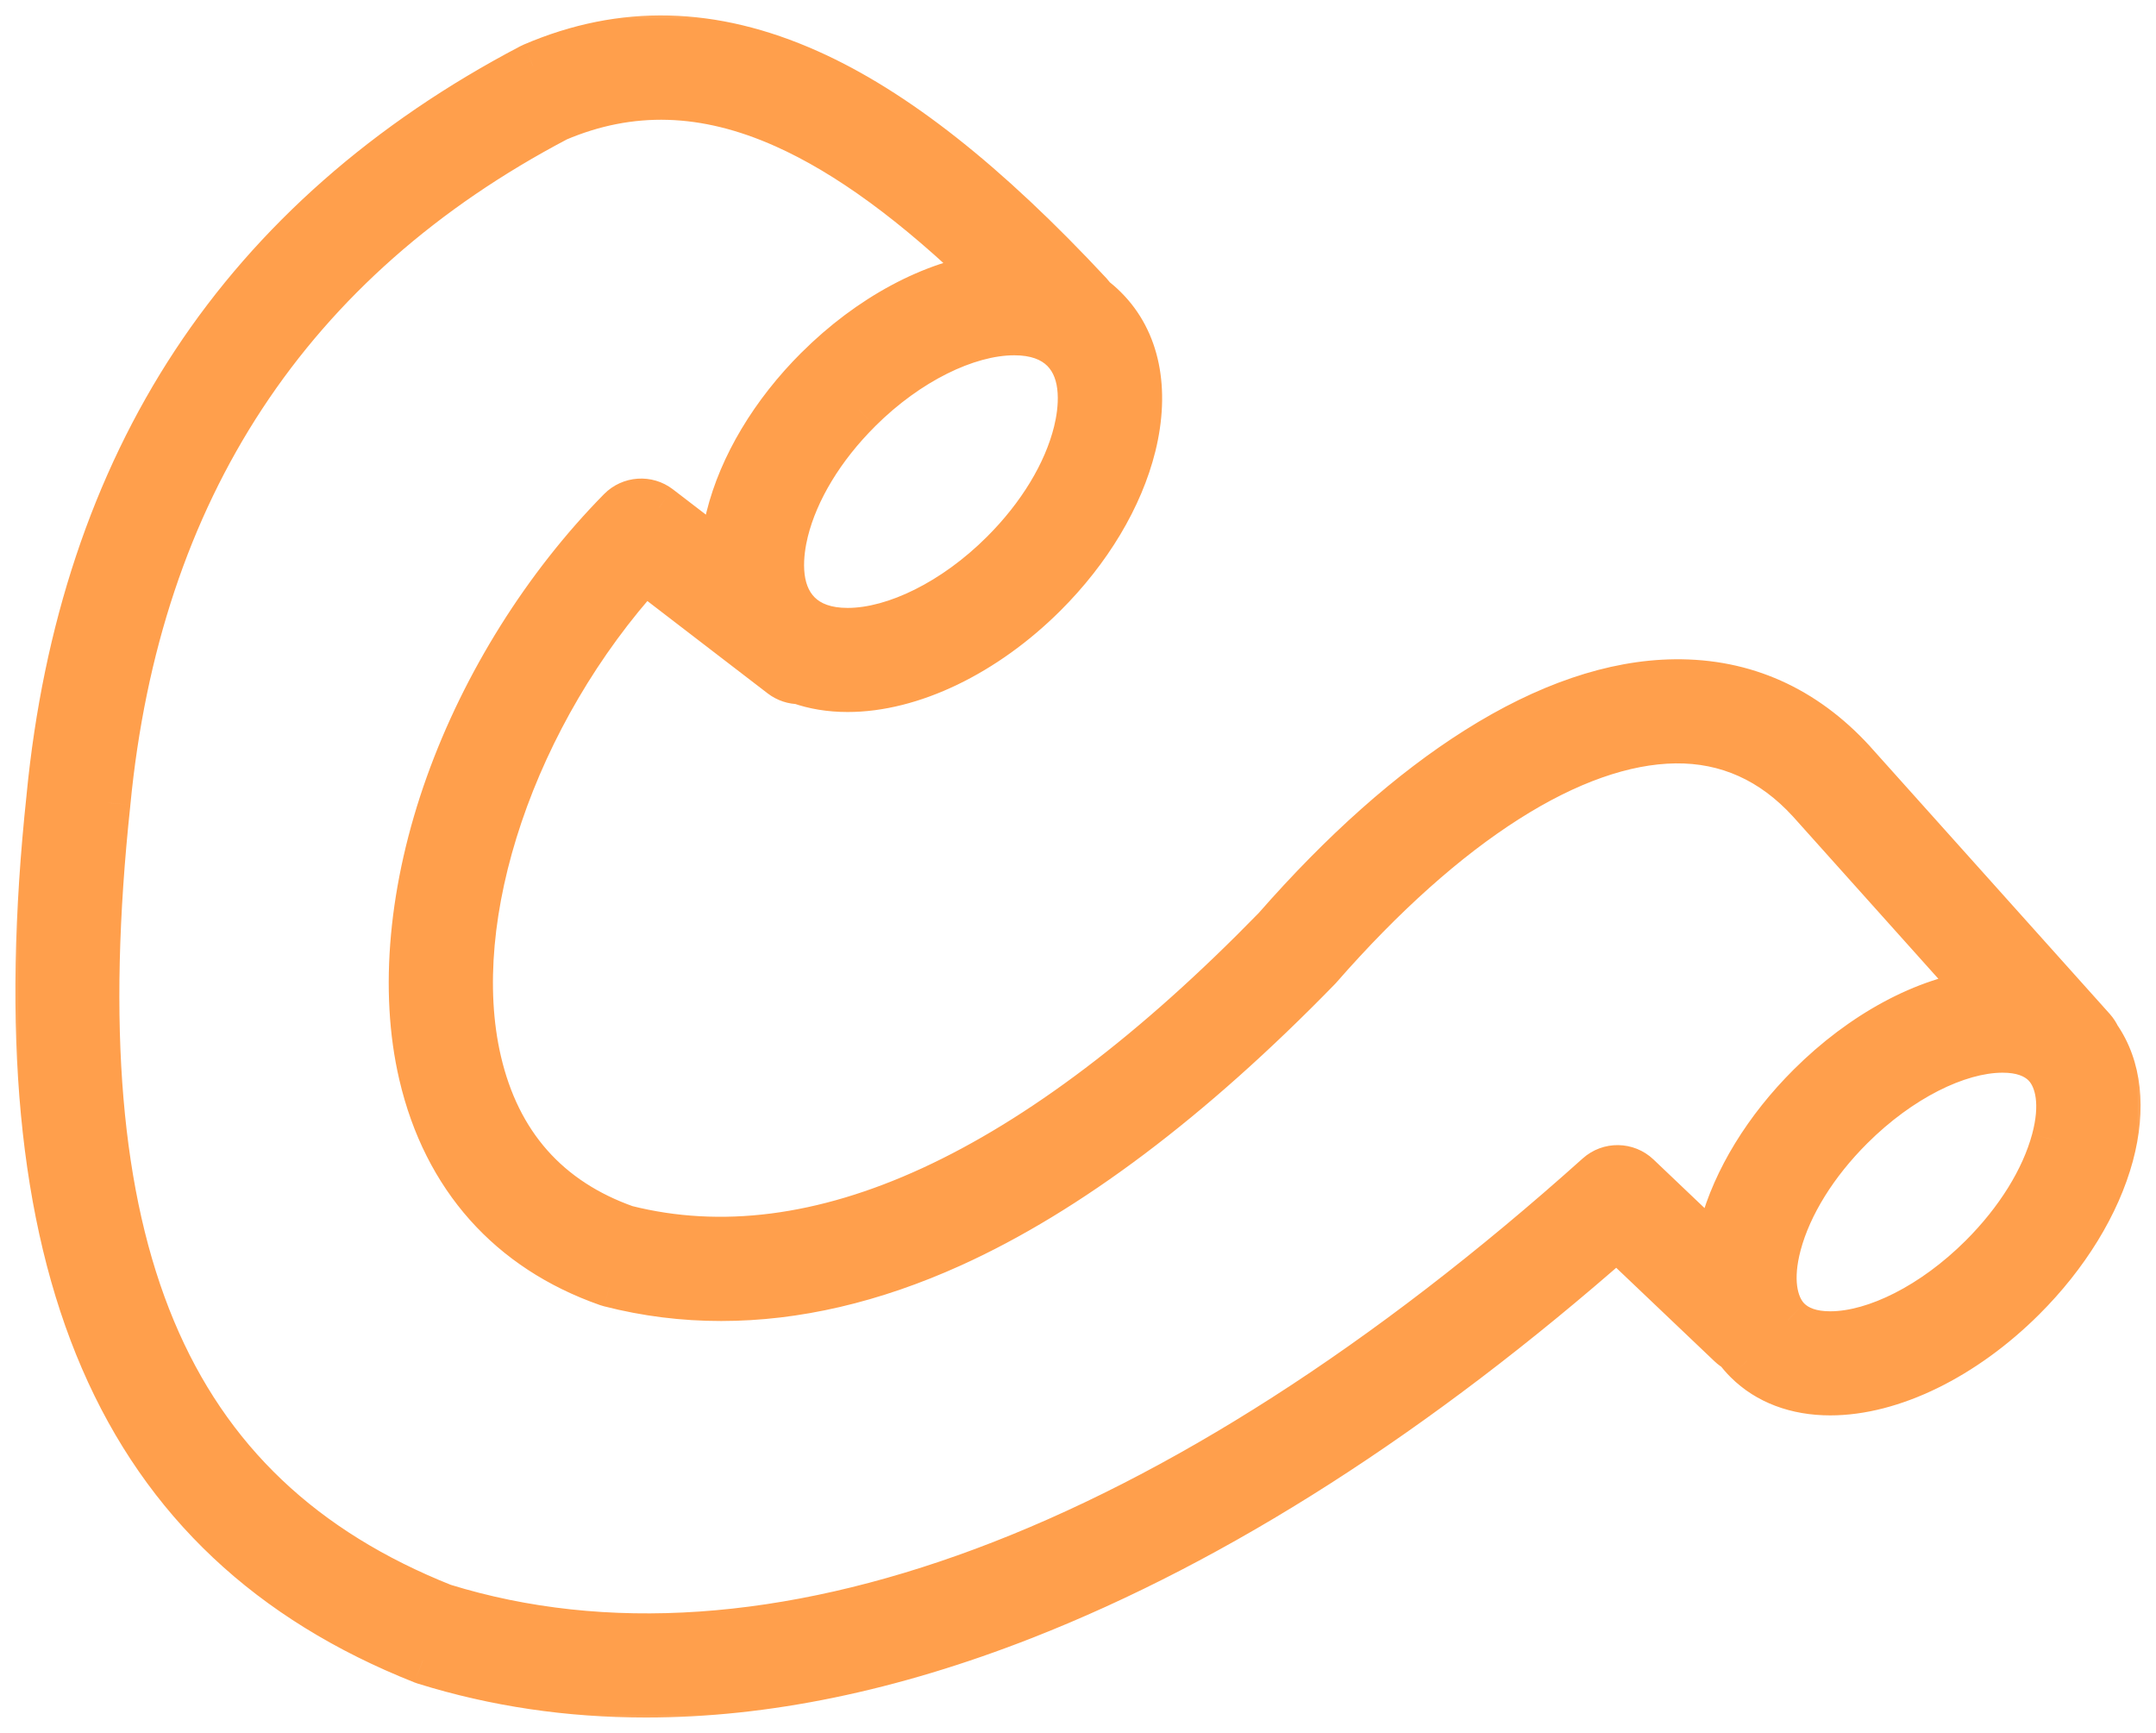 <svg width="56" height="45" viewBox="0 0 56 45" fill="none" xmlns="http://www.w3.org/2000/svg">
<mask id="path-1-outside-1_318_1653" maskUnits="userSpaceOnUse" x="0" y="0" width="56" height="45" fill="black">
<rect fill="white" width="56" height="45"/>
<path fill-rule="evenodd" clip-rule="evenodd" d="M16.78 44C14.779 44 12.862 43.716 11.034 43.147C11.016 43.142 10.998 43.135 10.98 43.128C3.068 39.993 -0.011 32.866 1.288 20.695C1.706 16.37 2.97 12.58 5.045 9.43C7.124 6.274 10.067 3.685 13.791 1.733C13.809 1.724 13.826 1.715 13.844 1.708C16.17 0.711 18.511 0.767 21.001 1.878C23.229 2.874 25.616 4.756 28.298 7.632C28.332 7.669 28.363 7.709 28.388 7.75C28.495 7.83 28.596 7.918 28.691 8.013C29.528 8.846 29.789 10.112 29.426 11.578C29.097 12.911 28.278 14.279 27.119 15.433C25.576 16.971 23.669 17.889 22.017 17.889C21.566 17.889 21.147 17.82 20.768 17.686C20.607 17.686 20.443 17.636 20.305 17.53L16.735 14.789C13.346 18.511 11.544 23.784 12.425 27.561C12.928 29.715 14.216 31.172 16.252 31.894C21.206 33.145 26.887 30.526 33.14 24.11C34.887 22.117 36.646 20.555 38.37 19.468C40.18 18.326 41.906 17.738 43.499 17.72C45.299 17.699 46.855 18.394 48.126 19.782L48.132 19.788L54.353 26.73C54.408 26.791 54.45 26.858 54.482 26.929C55.026 27.709 55.147 28.778 54.819 29.995C54.477 31.267 53.668 32.586 52.543 33.707C51.005 35.239 49.134 36.154 47.538 36.154C46.659 36.154 45.912 35.872 45.376 35.338C45.281 35.243 45.194 35.143 45.116 35.037C45.055 35.005 44.998 34.965 44.947 34.916L41.996 32.109C36.797 36.687 31.616 40.004 26.59 41.974C23.147 43.324 19.865 44 16.78 44ZM44.608 32.516L42.534 30.544C42.249 30.272 41.802 30.266 41.509 30.529C30.559 40.344 19.906 44.318 11.511 41.721C4.246 38.829 1.556 32.391 2.788 20.851L2.789 20.844C3.574 12.714 7.504 6.736 14.467 3.077C16.375 2.267 18.311 2.324 20.384 3.25C22.025 3.983 23.786 5.27 25.735 7.163C24.237 7.354 22.599 8.228 21.242 9.58C20.084 10.733 19.265 12.102 18.935 13.434C18.847 13.789 18.796 14.133 18.78 14.462L17.115 13.184C16.813 12.951 16.384 12.981 16.117 13.252C14.176 15.221 12.59 17.75 11.651 20.373C10.694 23.047 10.447 25.72 10.956 27.902C11.577 30.561 13.246 32.436 15.783 33.323C15.804 33.331 15.825 33.337 15.845 33.342C16.788 33.583 17.751 33.704 18.733 33.703C20.664 33.703 22.666 33.238 24.714 32.311C27.73 30.946 30.933 28.534 34.236 25.143C34.243 25.136 34.249 25.13 34.255 25.123C34.258 25.12 34.261 25.117 34.263 25.113C37.562 21.345 40.847 19.253 43.516 19.223C44.866 19.207 46.04 19.736 47.009 20.792L51.483 25.785C50.015 25.96 48.382 26.834 47.012 28.199C45.887 29.32 45.079 30.639 44.736 31.912C44.68 32.118 44.638 32.319 44.608 32.516ZM48.079 29.262C49.322 28.024 50.83 27.255 52.017 27.255C52.493 27.255 52.861 27.381 53.112 27.631C53.504 28.021 53.595 28.741 53.362 29.605C53.087 30.627 52.417 31.707 51.476 32.644C50.234 33.882 48.725 34.651 47.538 34.651C47.062 34.651 46.693 34.524 46.442 34.275C46.051 33.885 45.96 33.166 46.193 32.301C46.468 31.279 47.138 30.199 48.079 29.262ZM22.309 10.642C23.557 9.399 25.103 8.626 26.344 8.626C26.895 8.626 27.326 8.777 27.625 9.075C28.23 9.678 28.096 10.677 27.962 11.219C27.697 12.288 27.019 13.408 26.052 14.37C24.805 15.614 23.259 16.386 22.017 16.386C21.466 16.386 21.035 16.235 20.736 15.937C20.131 15.334 20.265 14.335 20.399 13.794C20.664 12.724 21.342 11.605 22.309 10.642Z"/>
</mask>
<path fill-rule="evenodd" clip-rule="evenodd" d="M16.78 44C14.779 44 12.862 43.716 11.034 43.147C11.016 43.142 10.998 43.135 10.98 43.128C3.068 39.993 -0.011 32.866 1.288 20.695C1.706 16.37 2.97 12.58 5.045 9.43C7.124 6.274 10.067 3.685 13.791 1.733C13.809 1.724 13.826 1.715 13.844 1.708C16.17 0.711 18.511 0.767 21.001 1.878C23.229 2.874 25.616 4.756 28.298 7.632C28.332 7.669 28.363 7.709 28.388 7.75C28.495 7.83 28.596 7.918 28.691 8.013C29.528 8.846 29.789 10.112 29.426 11.578C29.097 12.911 28.278 14.279 27.119 15.433C25.576 16.971 23.669 17.889 22.017 17.889C21.566 17.889 21.147 17.82 20.768 17.686C20.607 17.686 20.443 17.636 20.305 17.53L16.735 14.789C13.346 18.511 11.544 23.784 12.425 27.561C12.928 29.715 14.216 31.172 16.252 31.894C21.206 33.145 26.887 30.526 33.14 24.11C34.887 22.117 36.646 20.555 38.37 19.468C40.18 18.326 41.906 17.738 43.499 17.72C45.299 17.699 46.855 18.394 48.126 19.782L48.132 19.788L54.353 26.73C54.408 26.791 54.45 26.858 54.482 26.929C55.026 27.709 55.147 28.778 54.819 29.995C54.477 31.267 53.668 32.586 52.543 33.707C51.005 35.239 49.134 36.154 47.538 36.154C46.659 36.154 45.912 35.872 45.376 35.338C45.281 35.243 45.194 35.143 45.116 35.037C45.055 35.005 44.998 34.965 44.947 34.916L41.996 32.109C36.797 36.687 31.616 40.004 26.59 41.974C23.147 43.324 19.865 44 16.78 44ZM44.608 32.516L42.534 30.544C42.249 30.272 41.802 30.266 41.509 30.529C30.559 40.344 19.906 44.318 11.511 41.721C4.246 38.829 1.556 32.391 2.788 20.851L2.789 20.844C3.574 12.714 7.504 6.736 14.467 3.077C16.375 2.267 18.311 2.324 20.384 3.25C22.025 3.983 23.786 5.27 25.735 7.163C24.237 7.354 22.599 8.228 21.242 9.58C20.084 10.733 19.265 12.102 18.935 13.434C18.847 13.789 18.796 14.133 18.78 14.462L17.115 13.184C16.813 12.951 16.384 12.981 16.117 13.252C14.176 15.221 12.59 17.75 11.651 20.373C10.694 23.047 10.447 25.72 10.956 27.902C11.577 30.561 13.246 32.436 15.783 33.323C15.804 33.331 15.825 33.337 15.845 33.342C16.788 33.583 17.751 33.704 18.733 33.703C20.664 33.703 22.666 33.238 24.714 32.311C27.73 30.946 30.933 28.534 34.236 25.143C34.243 25.136 34.249 25.13 34.255 25.123C34.258 25.12 34.261 25.117 34.263 25.113C37.562 21.345 40.847 19.253 43.516 19.223C44.866 19.207 46.04 19.736 47.009 20.792L51.483 25.785C50.015 25.96 48.382 26.834 47.012 28.199C45.887 29.32 45.079 30.639 44.736 31.912C44.68 32.118 44.638 32.319 44.608 32.516ZM48.079 29.262C49.322 28.024 50.83 27.255 52.017 27.255C52.493 27.255 52.861 27.381 53.112 27.631C53.504 28.021 53.595 28.741 53.362 29.605C53.087 30.627 52.417 31.707 51.476 32.644C50.234 33.882 48.725 34.651 47.538 34.651C47.062 34.651 46.693 34.524 46.442 34.275C46.051 33.885 45.96 33.166 46.193 32.301C46.468 31.279 47.138 30.199 48.079 29.262ZM22.309 10.642C23.557 9.399 25.103 8.626 26.344 8.626C26.895 8.626 27.326 8.777 27.625 9.075C28.23 9.678 28.096 10.677 27.962 11.219C27.697 12.288 27.019 13.408 26.052 14.37C24.805 15.614 23.259 16.386 22.017 16.386C21.466 16.386 21.035 16.235 20.736 15.937C20.131 15.334 20.265 14.335 20.399 13.794C20.664 12.724 21.342 11.605 22.309 10.642Z" fill="#FF9F4C"/>
<path d="M11.034 43.147L10.854 43.72L10.856 43.72L11.034 43.147ZM16.78 44L16.78 44.6L16.78 44.6L16.78 44ZM10.98 43.128L10.759 43.686L10.761 43.687L10.98 43.128ZM1.288 20.695L1.884 20.759L1.885 20.753L1.288 20.695ZM5.045 9.43L5.547 9.76L5.547 9.76L5.045 9.43ZM13.791 1.733L13.513 1.201L13.513 1.201L13.791 1.733ZM13.844 1.708L14.08 2.259L14.081 2.259L13.844 1.708ZM21.001 1.878L21.245 1.331L21.245 1.331L21.001 1.878ZM28.298 7.632L28.737 7.223L28.737 7.223L28.298 7.632ZM28.388 7.75L27.878 8.065L27.937 8.162L28.028 8.23L28.388 7.75ZM28.691 8.013L28.268 8.438L28.268 8.438L28.691 8.013ZM29.426 11.578L30.009 11.722L30.009 11.722L29.426 11.578ZM27.119 15.433L26.696 15.008L26.696 15.008L27.119 15.433ZM20.768 17.686L20.969 17.12L20.87 17.085L20.766 17.086L20.768 17.686ZM20.305 17.53L20.671 17.054L20.671 17.054L20.305 17.53ZM16.735 14.789L17.1 14.313L16.663 13.977L16.291 14.385L16.735 14.789ZM12.425 27.561L11.841 27.698L11.841 27.698L12.425 27.561ZM16.252 31.894L16.052 32.46L16.078 32.469L16.106 32.476L16.252 31.894ZM33.14 24.11L33.569 24.529L33.581 24.518L33.591 24.506L33.14 24.11ZM38.37 19.468L38.05 18.96L38.05 18.96L38.37 19.468ZM43.499 17.72L43.506 18.32L43.506 18.32L43.499 17.72ZM48.126 19.782L48.569 19.378L48.569 19.377L48.126 19.782ZM48.132 19.788L48.578 19.388L48.575 19.384L48.132 19.788ZM54.353 26.73L53.906 27.131L53.906 27.131L54.353 26.73ZM54.482 26.929L53.932 27.171L53.956 27.225L53.99 27.273L54.482 26.929ZM54.819 29.995L55.399 30.151L55.399 30.151L54.819 29.995ZM52.543 33.707L52.119 33.282L52.119 33.282L52.543 33.707ZM45.376 35.338L45.799 34.913L45.799 34.912L45.376 35.338ZM45.116 35.037L45.598 34.68L45.516 34.57L45.395 34.506L45.116 35.037ZM44.947 34.916L45.36 34.481L45.36 34.481L44.947 34.916ZM41.996 32.109L42.41 31.675L42.012 31.296L41.6 31.659L41.996 32.109ZM26.59 41.974L26.809 42.533L26.809 42.533L26.59 41.974ZM44.608 32.516L44.194 32.95L45.028 33.743L45.201 32.606L44.608 32.516ZM42.534 30.544L42.121 30.979L42.121 30.979L42.534 30.544ZM41.509 30.529L41.91 30.975L41.91 30.975L41.509 30.529ZM11.511 41.721L11.289 42.279L11.311 42.287L11.334 42.294L11.511 41.721ZM2.788 20.851L3.385 20.915L3.385 20.913L2.788 20.851ZM2.789 20.844L3.386 20.906L3.386 20.901L2.789 20.844ZM14.467 3.077L14.233 2.525L14.21 2.534L14.188 2.546L14.467 3.077ZM20.384 3.25L20.628 2.702L20.628 2.702L20.384 3.25ZM25.735 7.163L25.811 7.758L27.046 7.601L26.153 6.733L25.735 7.163ZM21.242 9.58L21.666 10.005L21.666 10.005L21.242 9.58ZM18.935 13.434L19.517 13.578L19.517 13.578L18.935 13.434ZM18.78 14.462L18.415 14.938L19.326 15.637L19.38 14.49L18.78 14.462ZM17.115 13.184L16.75 13.659L16.75 13.66L17.115 13.184ZM16.117 13.252L16.544 13.674L16.544 13.674L16.117 13.252ZM11.651 20.373L12.216 20.575L12.216 20.575L11.651 20.373ZM10.956 27.902L10.372 28.038L10.372 28.038L10.956 27.902ZM15.783 33.323L15.981 32.757L15.981 32.757L15.783 33.323ZM15.845 33.342L15.696 33.923L15.697 33.923L15.845 33.342ZM18.733 33.703L18.733 33.103L18.733 33.103L18.733 33.703ZM24.714 32.311L24.467 31.764L24.467 31.764L24.714 32.311ZM34.236 25.143L34.666 25.562L34.666 25.561L34.236 25.143ZM34.255 25.123L34.7 25.526L34.7 25.526L34.255 25.123ZM34.263 25.113L34.715 25.509L34.715 25.509L34.263 25.113ZM43.516 19.223L43.523 19.823L43.523 19.823L43.516 19.223ZM47.009 20.792L47.456 20.392L47.451 20.387L47.009 20.792ZM51.483 25.785L51.554 26.38L52.7 26.244L51.93 25.384L51.483 25.785ZM47.012 28.199L46.589 27.774L46.589 27.774L47.012 28.199ZM44.736 31.912L44.157 31.756L44.156 31.756L44.736 31.912ZM48.079 29.262L48.503 29.687L48.503 29.687L48.079 29.262ZM53.112 27.631L53.535 27.206L53.535 27.206L53.112 27.631ZM53.362 29.605L53.942 29.762L53.942 29.761L53.362 29.605ZM51.476 32.644L51.053 32.219L51.053 32.219L51.476 32.644ZM46.442 34.275L46.866 33.85L46.865 33.849L46.442 34.275ZM46.193 32.301L46.772 32.457L46.772 32.457L46.193 32.301ZM22.309 10.642L22.733 11.068L22.733 11.067L22.309 10.642ZM27.625 9.075L27.201 9.5L27.201 9.5L27.625 9.075ZM27.962 11.219L27.379 11.075L27.379 11.075L27.962 11.219ZM26.052 14.37L25.629 13.945L25.629 13.945L26.052 14.37ZM20.736 15.937L21.16 15.512L21.16 15.512L20.736 15.937ZM20.399 13.794L20.982 13.938L20.982 13.938L20.399 13.794ZM10.856 43.72C12.744 44.308 14.722 44.6 16.78 44.6L16.78 43.4C14.837 43.4 12.979 43.124 11.212 42.574L10.856 43.72ZM10.761 43.687C10.792 43.699 10.823 43.71 10.854 43.72L11.214 42.575C11.208 42.573 11.204 42.571 11.2 42.57L10.761 43.687ZM0.691 20.632C0.036 26.768 0.475 31.71 2.129 35.538C3.794 39.391 6.668 42.065 10.759 43.686L11.201 42.57C7.381 41.057 4.759 38.599 3.231 35.062C1.692 31.5 1.24 26.793 1.884 20.759L0.691 20.632ZM4.544 9.1C2.408 12.343 1.117 16.23 0.69 20.638L1.885 20.753C2.295 16.51 3.533 12.817 5.547 9.76L4.544 9.1ZM13.513 1.201C9.709 3.195 6.685 5.85 4.544 9.1L5.547 9.76C7.563 6.699 10.425 4.174 14.07 2.264L13.513 1.201ZM13.608 1.156C13.575 1.17 13.543 1.185 13.513 1.201L14.069 2.265C14.074 2.262 14.078 2.26 14.08 2.259L13.608 1.156ZM21.245 1.331C18.616 0.157 16.101 0.088 13.608 1.156L14.081 2.259C16.24 1.334 18.406 1.377 20.756 2.426L21.245 1.331ZM28.737 7.223C26.03 4.319 23.578 2.372 21.245 1.331L20.756 2.426C22.88 3.375 25.203 5.192 27.859 8.041L28.737 7.223ZM28.899 7.435C28.852 7.36 28.798 7.289 28.737 7.223L27.859 8.041C27.866 8.049 27.873 8.057 27.878 8.065L28.899 7.435ZM28.028 8.23C28.113 8.294 28.193 8.363 28.268 8.438L29.115 7.588C29 7.473 28.878 7.367 28.748 7.27L28.028 8.23ZM28.268 8.438C28.913 9.08 29.172 10.107 28.844 11.434L30.009 11.722C30.406 10.117 30.143 8.612 29.115 7.588L28.268 8.438ZM28.844 11.434C28.546 12.641 27.791 13.917 26.696 15.008L27.543 15.858C28.764 14.642 29.648 13.18 30.009 11.722L28.844 11.434ZM26.696 15.008C25.228 16.471 23.464 17.289 22.017 17.289V18.489C23.874 18.489 25.925 17.471 27.543 15.858L26.696 15.008ZM22.017 17.289C21.628 17.289 21.277 17.23 20.969 17.12L20.568 18.251C21.017 18.411 21.505 18.489 22.017 18.489V17.289ZM19.94 18.006C20.187 18.195 20.481 18.287 20.771 18.286L20.766 17.086C20.732 17.086 20.7 17.076 20.671 17.054L19.94 18.006ZM16.37 15.265L19.94 18.006L20.671 17.054L17.1 14.313L16.37 15.265ZM13.01 27.425C12.602 25.677 12.807 23.532 13.547 21.347C14.285 19.168 15.541 16.992 17.179 15.193L16.291 14.385C14.54 16.308 13.2 18.63 12.41 20.962C11.622 23.289 11.368 25.669 11.841 27.698L13.01 27.425ZM16.453 31.329C14.614 30.677 13.467 29.385 13.01 27.425L11.841 27.698C12.389 30.044 13.817 31.668 16.052 32.46L16.453 31.329ZM32.71 23.692C26.493 30.071 21.024 32.48 16.399 31.313L16.106 32.476C21.387 33.809 27.281 30.981 33.569 24.529L32.71 23.692ZM38.05 18.96C36.265 20.085 34.463 21.69 32.688 23.715L33.591 24.506C35.311 22.543 37.028 21.023 38.69 19.975L38.05 18.96ZM43.493 17.12C41.757 17.14 39.923 17.779 38.05 18.96L38.69 19.975C40.438 18.873 42.056 18.337 43.506 18.32L43.493 17.12ZM48.569 19.377C47.189 17.87 45.472 17.097 43.492 17.12L43.506 18.32C45.127 18.301 46.521 18.918 47.684 20.188L48.569 19.377ZM48.575 19.384L48.569 19.378L47.683 20.187L47.688 20.193L48.575 19.384ZM54.8 26.33L48.578 19.388L47.685 20.189L53.906 27.131L54.8 26.33ZM55.031 26.688C54.974 26.559 54.897 26.439 54.8 26.33L53.906 27.131C53.918 27.144 53.926 27.157 53.932 27.171L55.031 26.688ZM53.99 27.273C54.403 27.864 54.537 28.736 54.24 29.839L55.399 30.151C55.757 28.819 55.649 27.553 54.974 26.586L53.99 27.273ZM54.24 29.839C53.93 30.991 53.185 32.22 52.119 33.282L52.966 34.132C54.151 32.952 55.023 31.544 55.399 30.151L54.24 29.839ZM52.119 33.282C50.652 34.743 48.925 35.554 47.538 35.554V36.754C49.343 36.754 51.358 35.735 52.966 34.132L52.119 33.282ZM47.538 35.554C46.791 35.554 46.205 35.316 45.799 34.913L44.952 35.763C45.619 36.427 46.528 36.754 47.538 36.754V35.554ZM45.799 34.912C45.725 34.839 45.658 34.761 45.598 34.68L44.633 35.394C44.73 35.524 44.836 35.647 44.952 35.763L45.799 34.912ZM44.533 35.35C44.626 35.438 44.728 35.511 44.836 35.568L45.395 34.506C45.383 34.499 45.371 34.491 45.36 34.481L44.533 35.35ZM41.583 32.544L44.533 35.35L45.36 34.481L42.41 31.675L41.583 32.544ZM26.809 42.533C31.916 40.531 37.155 37.171 42.393 32.56L41.6 31.659C36.438 36.203 31.317 39.477 26.371 41.416L26.809 42.533ZM16.78 44.6C19.953 44.6 23.309 43.905 26.809 42.533L26.371 41.416C22.984 42.743 19.777 43.4 16.78 43.4L16.78 44.6ZM45.021 32.081L42.948 30.109L42.121 30.979L44.194 32.95L45.021 32.081ZM42.948 30.109C42.436 29.622 41.635 29.61 41.109 30.082L41.91 30.975C41.97 30.921 42.062 30.923 42.121 30.979L42.948 30.109ZM41.109 30.082C30.206 39.854 19.774 43.649 11.688 41.148L11.334 42.294C20.039 44.987 30.911 40.834 41.91 30.975L41.109 30.082ZM11.733 41.164C8.236 39.772 5.875 37.549 4.517 34.298C3.146 31.018 2.773 26.64 3.385 20.915L2.191 20.787C1.57 26.603 1.927 31.213 3.41 34.761C4.904 38.337 7.521 40.779 11.289 42.279L11.733 41.164ZM3.385 20.913L3.385 20.906L2.192 20.781L2.191 20.789L3.385 20.913ZM3.386 20.901C4.153 12.963 7.97 7.169 14.746 3.608L14.188 2.546C7.037 6.303 2.996 12.464 2.192 20.786L3.386 20.901ZM14.701 3.629C16.44 2.891 18.202 2.933 20.139 3.798L20.628 2.702C18.419 1.716 16.31 1.643 14.233 2.525L14.701 3.629ZM20.139 3.798C21.692 4.491 23.396 5.727 25.317 7.594L26.153 6.733C24.177 4.812 22.357 3.474 20.628 2.702L20.139 3.798ZM21.666 10.005C22.952 8.723 24.474 7.929 25.811 7.758L25.659 6.568C24 6.78 22.246 7.732 20.819 9.155L21.666 10.005ZM19.517 13.578C19.816 12.371 20.57 11.096 21.666 10.005L20.819 9.154C19.598 10.37 18.713 11.833 18.352 13.29L19.517 13.578ZM19.38 14.49C19.393 14.204 19.438 13.899 19.517 13.578L18.352 13.29C18.256 13.68 18.198 14.062 18.181 14.434L19.38 14.49ZM19.146 13.986L17.48 12.708L16.75 13.66L18.415 14.938L19.146 13.986ZM17.48 12.708C16.938 12.291 16.169 12.344 15.689 12.831L16.544 13.674C16.599 13.618 16.687 13.612 16.75 13.659L17.48 12.708ZM15.689 12.831C13.687 14.863 12.055 17.466 11.086 20.171L12.216 20.575C13.126 18.034 14.665 15.58 16.544 13.674L15.689 12.831ZM11.086 20.171C10.1 22.924 9.83 25.718 10.372 28.038L11.541 27.766C11.064 25.723 11.287 23.169 12.216 20.575L11.086 20.171ZM10.372 28.038C11.039 30.894 12.851 32.933 15.585 33.89L15.981 32.757C13.642 31.939 12.116 30.229 11.541 27.766L10.372 28.038ZM15.585 33.89C15.622 33.903 15.659 33.914 15.696 33.923L15.995 32.761C15.99 32.76 15.986 32.758 15.981 32.757L15.585 33.89ZM15.697 33.923C16.688 34.177 17.702 34.304 18.733 34.303L18.733 33.103C17.801 33.104 16.887 32.989 15.994 32.761L15.697 33.923ZM18.733 34.303C20.762 34.303 22.848 33.815 24.962 32.858L24.467 31.764C22.483 32.662 20.566 33.103 18.733 33.103L18.733 34.303ZM24.962 32.858C28.068 31.451 31.332 28.985 34.666 25.562L33.806 24.724C30.535 28.083 27.391 30.44 24.467 31.764L24.962 32.858ZM34.666 25.561C34.678 25.55 34.689 25.538 34.7 25.526L33.81 24.72C33.809 24.721 33.807 24.723 33.806 24.725L34.666 25.561ZM34.7 25.526C34.705 25.52 34.71 25.515 34.715 25.509L33.812 24.718C33.812 24.719 33.811 24.719 33.81 24.72L34.7 25.526ZM34.715 25.509C36.337 23.655 37.941 22.232 39.448 21.273C40.959 20.311 42.338 19.837 43.523 19.823L43.51 18.623C42.025 18.64 40.427 19.227 38.804 20.26C37.176 21.297 35.487 22.804 33.812 24.718L34.715 25.509ZM43.523 19.823C44.691 19.81 45.705 20.258 46.566 21.198L47.451 20.387C46.376 19.214 45.042 18.605 43.509 18.623L43.523 19.823ZM46.562 21.193L51.036 26.185L51.93 25.384L47.456 20.392L46.562 21.193ZM47.436 28.624C48.738 27.327 50.254 26.536 51.554 26.38L51.412 25.189C49.777 25.384 48.026 26.342 46.589 27.774L47.436 28.624ZM45.315 32.068C45.626 30.915 46.37 29.686 47.436 28.624L46.589 27.774C45.404 28.954 44.532 30.362 44.157 31.756L45.315 32.068ZM45.201 32.606C45.227 32.433 45.265 32.253 45.315 32.068L44.156 31.756C44.096 31.982 44.048 32.205 44.015 32.425L45.201 32.606ZM52.017 26.655C50.609 26.655 48.957 27.54 47.656 28.837L48.503 29.687C49.686 28.508 51.051 27.855 52.017 27.855V26.655ZM53.535 27.206C53.138 26.81 52.595 26.655 52.017 26.655V27.855C52.391 27.855 52.585 27.953 52.689 28.056L53.535 27.206ZM53.942 29.761C54.194 28.825 54.158 27.826 53.535 27.206L52.688 28.056C52.85 28.217 52.996 28.657 52.783 29.45L53.942 29.761ZM51.9 33.069C52.897 32.076 53.633 30.908 53.942 29.762L52.783 29.45C52.541 30.347 51.938 31.337 51.053 32.219L51.9 33.069ZM47.538 35.251C48.946 35.251 50.598 34.366 51.9 33.069L51.053 32.219C49.869 33.398 48.504 34.051 47.538 34.051V35.251ZM46.019 34.7C46.416 35.096 46.959 35.251 47.538 35.251V34.051C47.163 34.051 46.969 33.953 46.866 33.85L46.019 34.7ZM45.614 32.145C45.361 33.082 45.396 34.08 46.019 34.7L46.865 33.849C46.705 33.69 46.559 33.25 46.772 32.457L45.614 32.145ZM47.656 28.837C46.659 29.83 45.922 30.998 45.614 32.145L46.772 32.457C47.014 31.559 47.617 30.569 48.503 29.687L47.656 28.837ZM26.344 8.026C24.887 8.026 23.198 8.909 21.886 10.217L22.733 11.067C23.915 9.889 25.318 9.226 26.344 9.226V8.026ZM28.048 8.65C27.605 8.209 27.003 8.026 26.344 8.026V9.226C26.787 9.226 27.046 9.346 27.201 9.5L28.048 8.65ZM28.544 11.363C28.619 11.061 28.7 10.609 28.669 10.132C28.638 9.653 28.49 9.091 28.048 8.65L27.201 9.5C27.364 9.663 27.452 9.901 27.471 10.209C27.491 10.516 27.438 10.835 27.379 11.075L28.544 11.363ZM26.476 14.795C27.502 13.774 28.248 12.562 28.544 11.363L27.379 11.075C27.147 12.015 26.537 13.041 25.629 13.945L26.476 14.795ZM22.017 16.986C23.474 16.986 25.164 16.103 26.476 14.795L25.629 13.945C24.446 15.124 23.044 15.786 22.017 15.786V16.986ZM20.313 16.362C20.755 16.803 21.358 16.986 22.017 16.986V15.786C21.574 15.786 21.315 15.667 21.16 15.512L20.313 16.362ZM19.817 13.65C19.742 13.951 19.661 14.403 19.692 14.881C19.723 15.359 19.87 15.922 20.313 16.362L21.16 15.512C20.997 15.35 20.909 15.112 20.889 14.804C20.87 14.496 20.923 14.178 20.982 13.938L19.817 13.65ZM21.886 10.217C20.86 11.239 20.114 12.451 19.817 13.65L20.982 13.938C21.215 12.998 21.825 11.971 22.733 11.068L21.886 10.217Z" fill="#FF9F4C" mask="url(#path-1-outside-1_318_1653)"/>
</svg>
